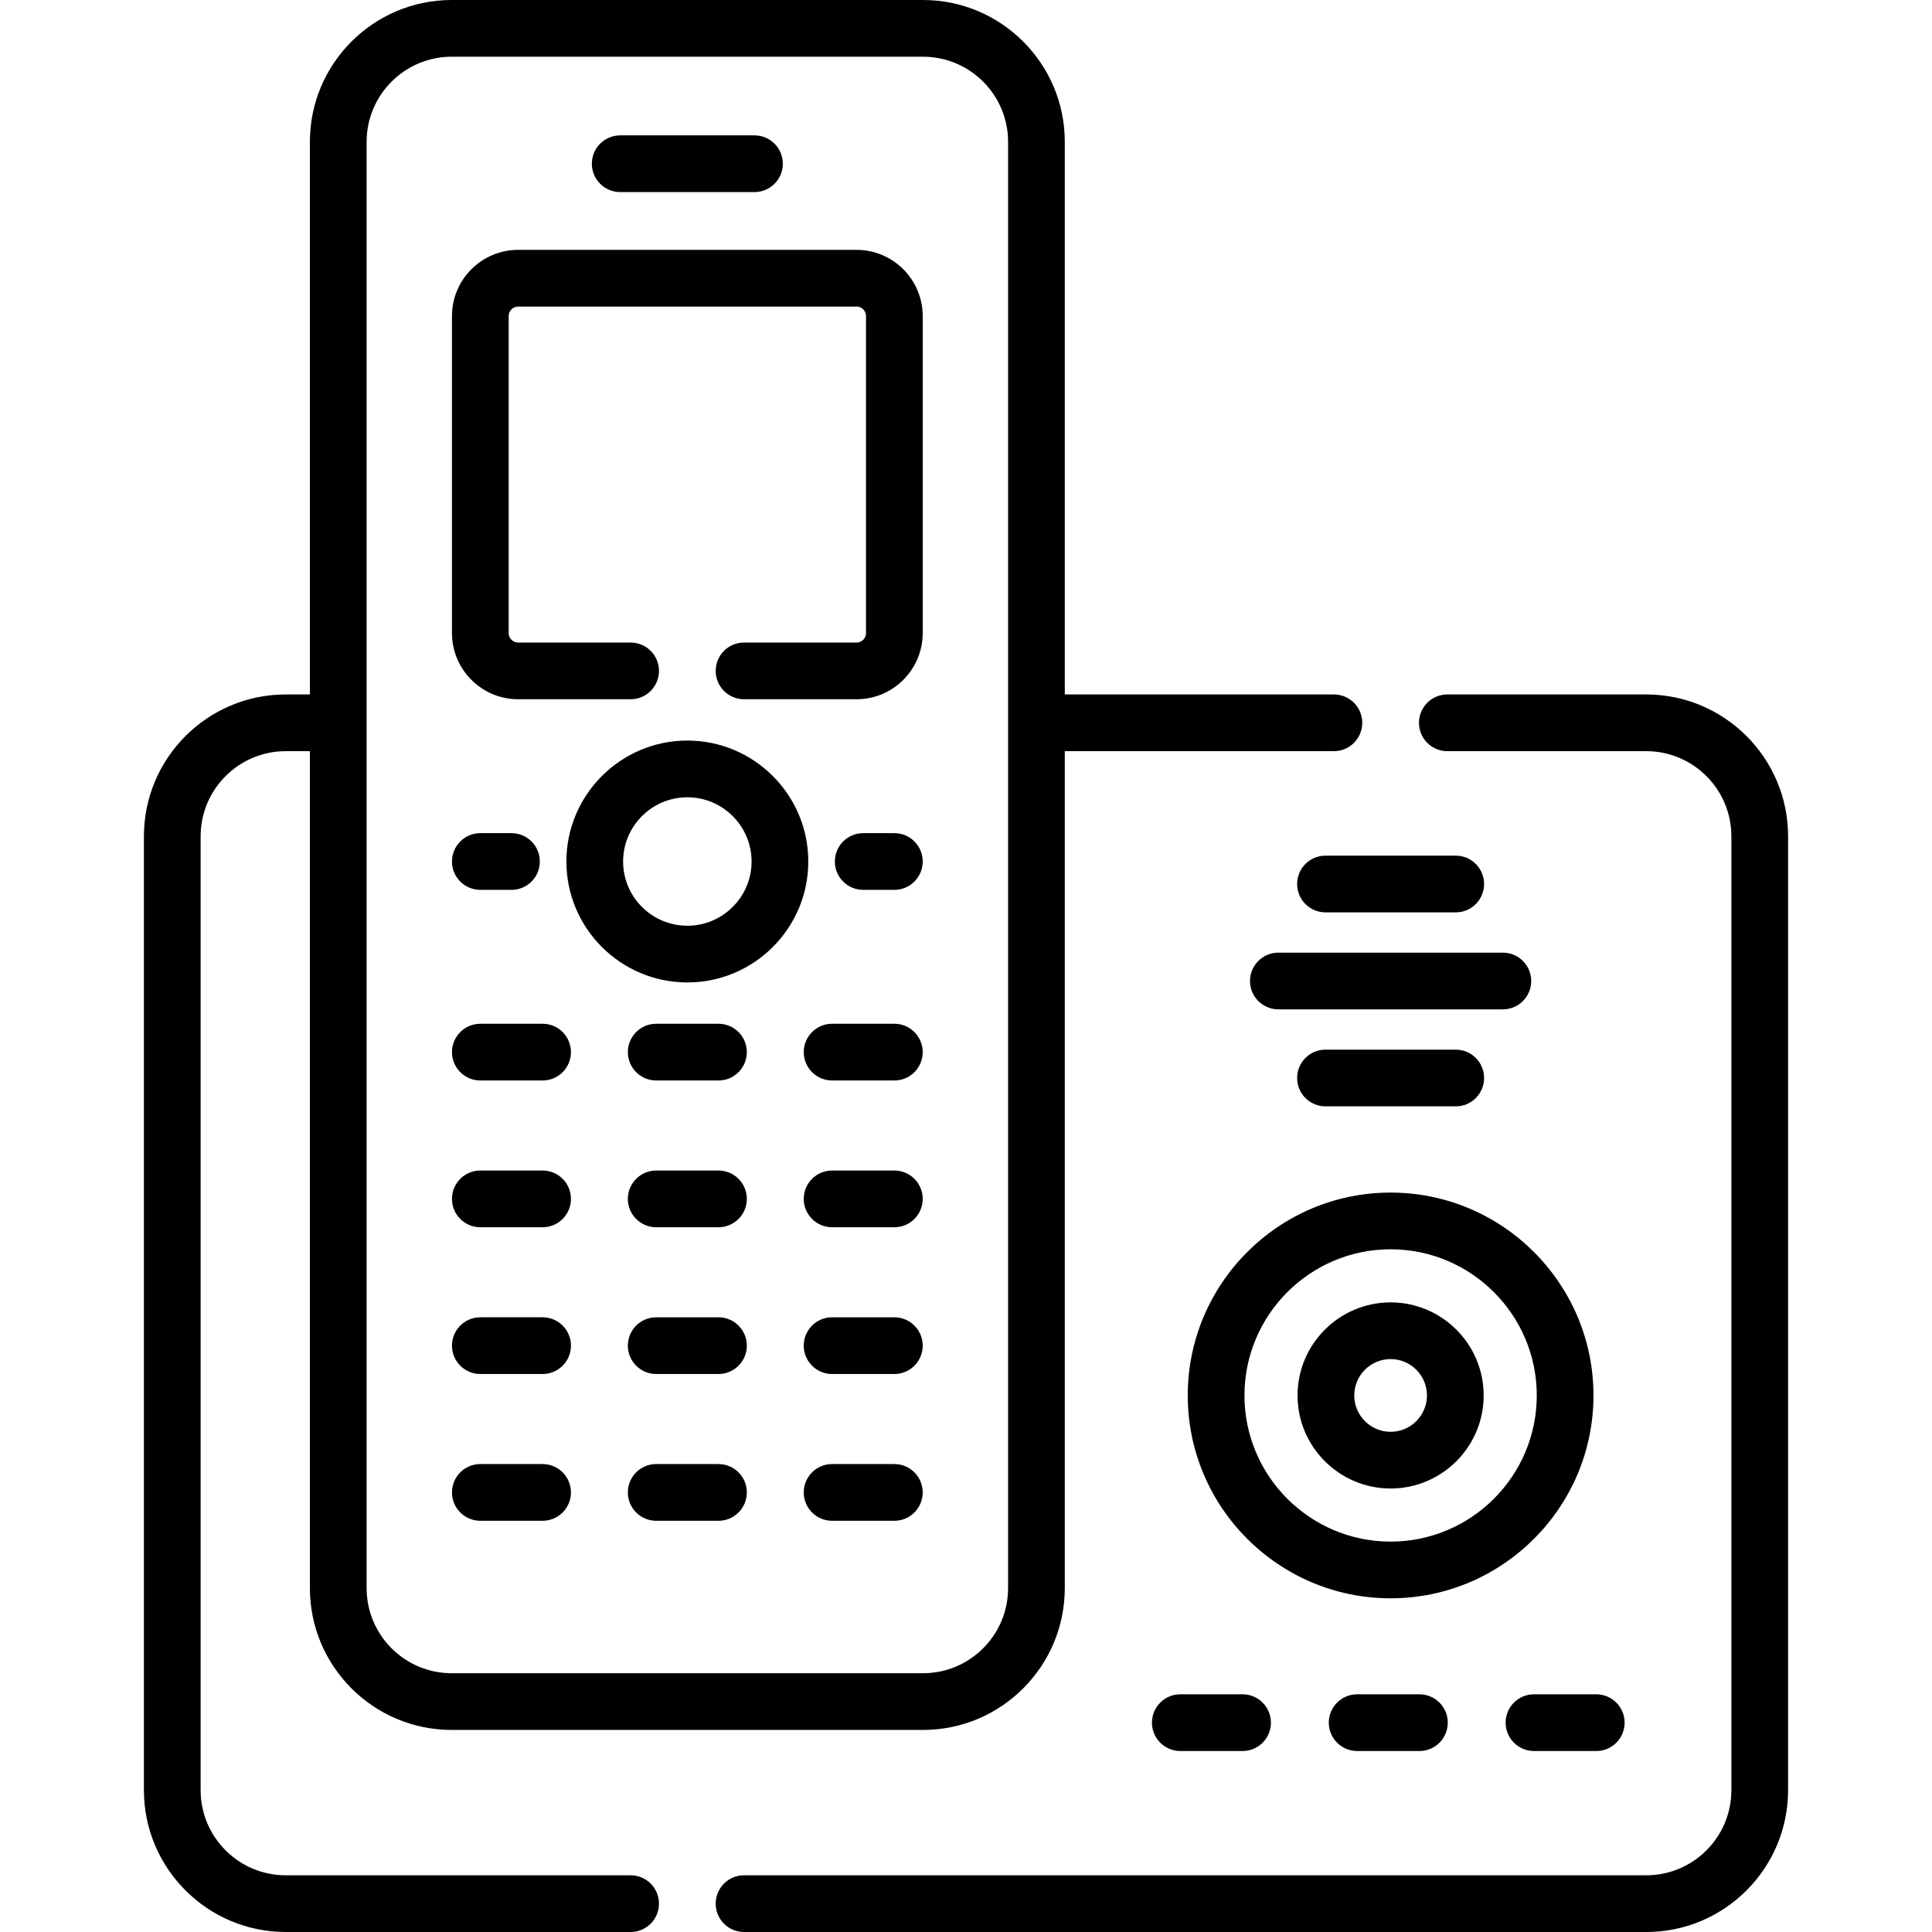 <svg id="Capa_1" enable-background="new 0 0 512 512" height="512" viewBox="0 0 512 512" width="512" xmlns="http://www.w3.org/2000/svg"><g><path d="m137.311 185.309h29.812c4.151 0 7.515-3.364 7.515-7.515s-3.364-7.515-7.515-7.515h-29.812c-1.382 0-2.505-1.123-2.505-2.505v-84.023c0-1.382 1.123-2.505 2.505-2.505h89.683c1.382 0 2.505 1.123 2.505 2.505v84.024c0 1.382-1.123 2.505-2.505 2.505h-29.812c-4.151 0-7.515 3.364-7.515 7.515s3.364 7.515 7.515 7.515h29.812c9.668 0 17.534-7.866 17.534-17.534v-84.025c0-9.668-7.866-17.534-17.534-17.534h-89.683c-9.668 0-17.534 7.866-17.534 17.534v84.024c0 9.668 7.866 17.534 17.534 17.534z"/><path d="m164.363 50.904h35.579c4.151 0 7.515-3.364 7.515-7.515s-3.364-7.515-7.515-7.515h-35.579c-4.151 0-7.515 3.364-7.515 7.515s3.364 7.515 7.515 7.515z"/><path d="m127.292 286.339h16.502c4.151 0 7.515-3.364 7.515-7.515s-3.364-7.515-7.515-7.515h-16.502c-4.151 0-7.515 3.364-7.515 7.515s3.364 7.515 7.515 7.515z"/><path d="m190.404 271.309h-16.502c-4.151 0-7.515 3.364-7.515 7.515s3.364 7.515 7.515 7.515h16.502c4.151 0 7.515-3.364 7.515-7.515s-3.364-7.515-7.515-7.515z"/><path d="m237.014 271.309h-16.501c-4.151 0-7.515 3.364-7.515 7.515s3.364 7.515 7.515 7.515h16.501c4.151 0 7.515-3.364 7.515-7.515-.001-4.151-3.365-7.515-7.515-7.515z"/><path d="m127.292 325.232h16.502c4.151 0 7.515-3.364 7.515-7.515s-3.364-7.515-7.515-7.515h-16.502c-4.151 0-7.515 3.364-7.515 7.515s3.364 7.515 7.515 7.515z"/><path d="m190.404 310.203h-16.502c-4.151 0-7.515 3.364-7.515 7.515s3.364 7.515 7.515 7.515h16.502c4.151 0 7.515-3.364 7.515-7.515s-3.364-7.515-7.515-7.515z"/><path d="m237.014 310.203h-16.501c-4.151 0-7.515 3.364-7.515 7.515s3.364 7.515 7.515 7.515h16.501c4.151 0 7.515-3.364 7.515-7.515s-3.365-7.515-7.515-7.515z"/><path d="m127.292 364.126h16.502c4.151 0 7.515-3.364 7.515-7.515s-3.364-7.515-7.515-7.515h-16.502c-4.151 0-7.515 3.364-7.515 7.515s3.364 7.515 7.515 7.515z"/><path d="m190.404 349.097h-16.502c-4.151 0-7.515 3.364-7.515 7.515s3.364 7.515 7.515 7.515h16.502c4.151 0 7.515-3.364 7.515-7.515s-3.364-7.515-7.515-7.515z"/><path d="m237.014 349.097h-16.501c-4.151 0-7.515 3.364-7.515 7.515s3.364 7.515 7.515 7.515h16.501c4.151 0 7.515-3.364 7.515-7.515-.001-4.151-3.365-7.515-7.515-7.515z"/><path d="m127.292 403.021h16.502c4.151 0 7.515-3.364 7.515-7.515s-3.364-7.515-7.515-7.515h-16.502c-4.151 0-7.515 3.364-7.515 7.515s3.364 7.515 7.515 7.515z"/><path d="m190.404 387.991h-16.502c-4.151 0-7.515 3.364-7.515 7.515s3.364 7.515 7.515 7.515h16.502c4.151 0 7.515-3.364 7.515-7.515s-3.364-7.515-7.515-7.515z"/><path d="m237.014 387.991h-16.501c-4.151 0-7.515 3.364-7.515 7.515s3.364 7.515 7.515 7.515h16.501c4.151 0 7.515-3.364 7.515-7.515s-3.365-7.515-7.515-7.515z"/><path d="m182.153 196.258c-17.673 0-32.051 14.378-32.051 32.051s14.378 32.051 32.051 32.051 32.051-14.378 32.051-32.051-14.378-32.051-32.051-32.051zm0 49.073c-9.385 0-17.021-7.636-17.021-17.021s7.636-17.021 17.021-17.021c9.386 0 17.022 7.636 17.022 17.021s-7.637 17.021-17.022 17.021z"/><path d="m127.292 235.824h8.252c4.151 0 7.515-3.364 7.515-7.515s-3.364-7.515-7.515-7.515h-8.252c-4.151 0-7.515 3.364-7.515 7.515s3.364 7.515 7.515 7.515z"/><path d="m237.014 220.794h-8.251c-4.151 0-7.515 3.364-7.515 7.515s3.364 7.515 7.515 7.515h8.251c4.151 0 7.515-3.364 7.515-7.515-.001-4.151-3.365-7.515-7.515-7.515z"/><path d="m167.123 496.971h-91.41c-12.431 0-22.544-10.114-22.544-22.544v-252.814c0-12.43 10.113-22.544 22.544-22.544h6.413v221.811c0 20.718 16.855 37.573 37.573 37.573h124.907c20.718 0 37.573-16.855 37.573-37.573v-221.812h71.317c4.151 0 7.515-3.364 7.515-7.515s-3.364-7.515-7.515-7.515h-71.316v-146.465c0-20.718-16.855-37.573-37.573-37.573h-124.907c-20.719 0-37.574 16.855-37.574 37.573v146.466h-6.413c-20.718 0-37.573 16.855-37.573 37.573v252.814c0 20.719 16.855 37.574 37.573 37.574h91.41c4.151 0 7.515-3.364 7.515-7.515s-3.364-7.514-7.515-7.514zm-69.967-459.398c0-12.43 10.113-22.544 22.544-22.544h124.907c12.43 0 22.544 10.114 22.544 22.544v383.307c0 12.431-10.113 22.544-22.544 22.544h-124.907c-12.431 0-22.544-10.113-22.544-22.544z"/><path d="m436.287 184.039h-52.731c-4.151 0-7.515 3.364-7.515 7.515s3.364 7.515 7.515 7.515h52.731c12.43 0 22.544 10.114 22.544 22.544v252.814c0 12.43-10.113 22.544-22.544 22.544h-239.105c-4.151 0-7.515 3.364-7.515 7.515s3.364 7.515 7.515 7.515h239.105c20.718 0 37.573-16.855 37.573-37.573v-252.815c0-20.719-16.855-37.574-37.573-37.574z"/><path d="m368.526 316.046c-29.644 0-53.761 24.117-53.761 53.761 0 29.645 24.117 53.762 53.761 53.762 29.645 0 53.762-24.117 53.762-53.762.001-29.644-24.117-53.761-53.762-53.761zm0 92.494c-21.357 0-38.732-17.376-38.732-38.733s17.375-38.732 38.732-38.732 38.733 17.375 38.733 38.732-17.375 38.733-38.733 38.733z"/><path d="m368.526 345.144c-13.6 0-24.663 11.064-24.663 24.663 0 13.6 11.064 24.664 24.663 24.664s24.664-11.065 24.664-24.664c.001-13.6-11.064-24.663-24.664-24.663zm0 34.298c-5.312 0-9.634-4.322-9.634-9.635 0-5.312 4.322-9.634 9.634-9.634 5.313 0 9.635 4.322 9.635 9.634 0 5.313-4.321 9.635-9.635 9.635z"/><path d="m398.272 252.462h-59.49c-4.151 0-7.515 3.364-7.515 7.515s3.364 7.515 7.515 7.515h59.49c4.151 0 7.515-3.364 7.515-7.515s-3.364-7.515-7.515-7.515z"/><path d="m385.787 226.756h-34.52c-4.151 0-7.515 3.364-7.515 7.515s3.364 7.515 7.515 7.515h34.52c4.151 0 7.515-3.364 7.515-7.515-.001-4.151-3.365-7.515-7.515-7.515z"/><path d="m385.787 293.197c4.151 0 7.515-3.364 7.515-7.515s-3.364-7.515-7.515-7.515h-34.52c-4.151 0-7.515 3.364-7.515 7.515s3.364 7.515 7.515 7.515z"/><path d="m312.794 449.007c-4.151 0-7.515 3.364-7.515 7.515s3.364 7.515 7.515 7.515h16.502c4.151 0 7.515-3.364 7.515-7.515s-3.364-7.515-7.515-7.515z"/><path d="m359.659 449.007c-4.151 0-7.515 3.364-7.515 7.515s3.364 7.515 7.515 7.515h16.502c4.151 0 7.515-3.364 7.515-7.515s-3.364-7.515-7.515-7.515z"/><path d="m399.008 456.522c0 4.151 3.364 7.515 7.515 7.515h16.502c4.151 0 7.515-3.364 7.515-7.515s-3.364-7.515-7.515-7.515h-16.502c-4.151 0-7.515 3.364-7.515 7.515z"/></g></svg>